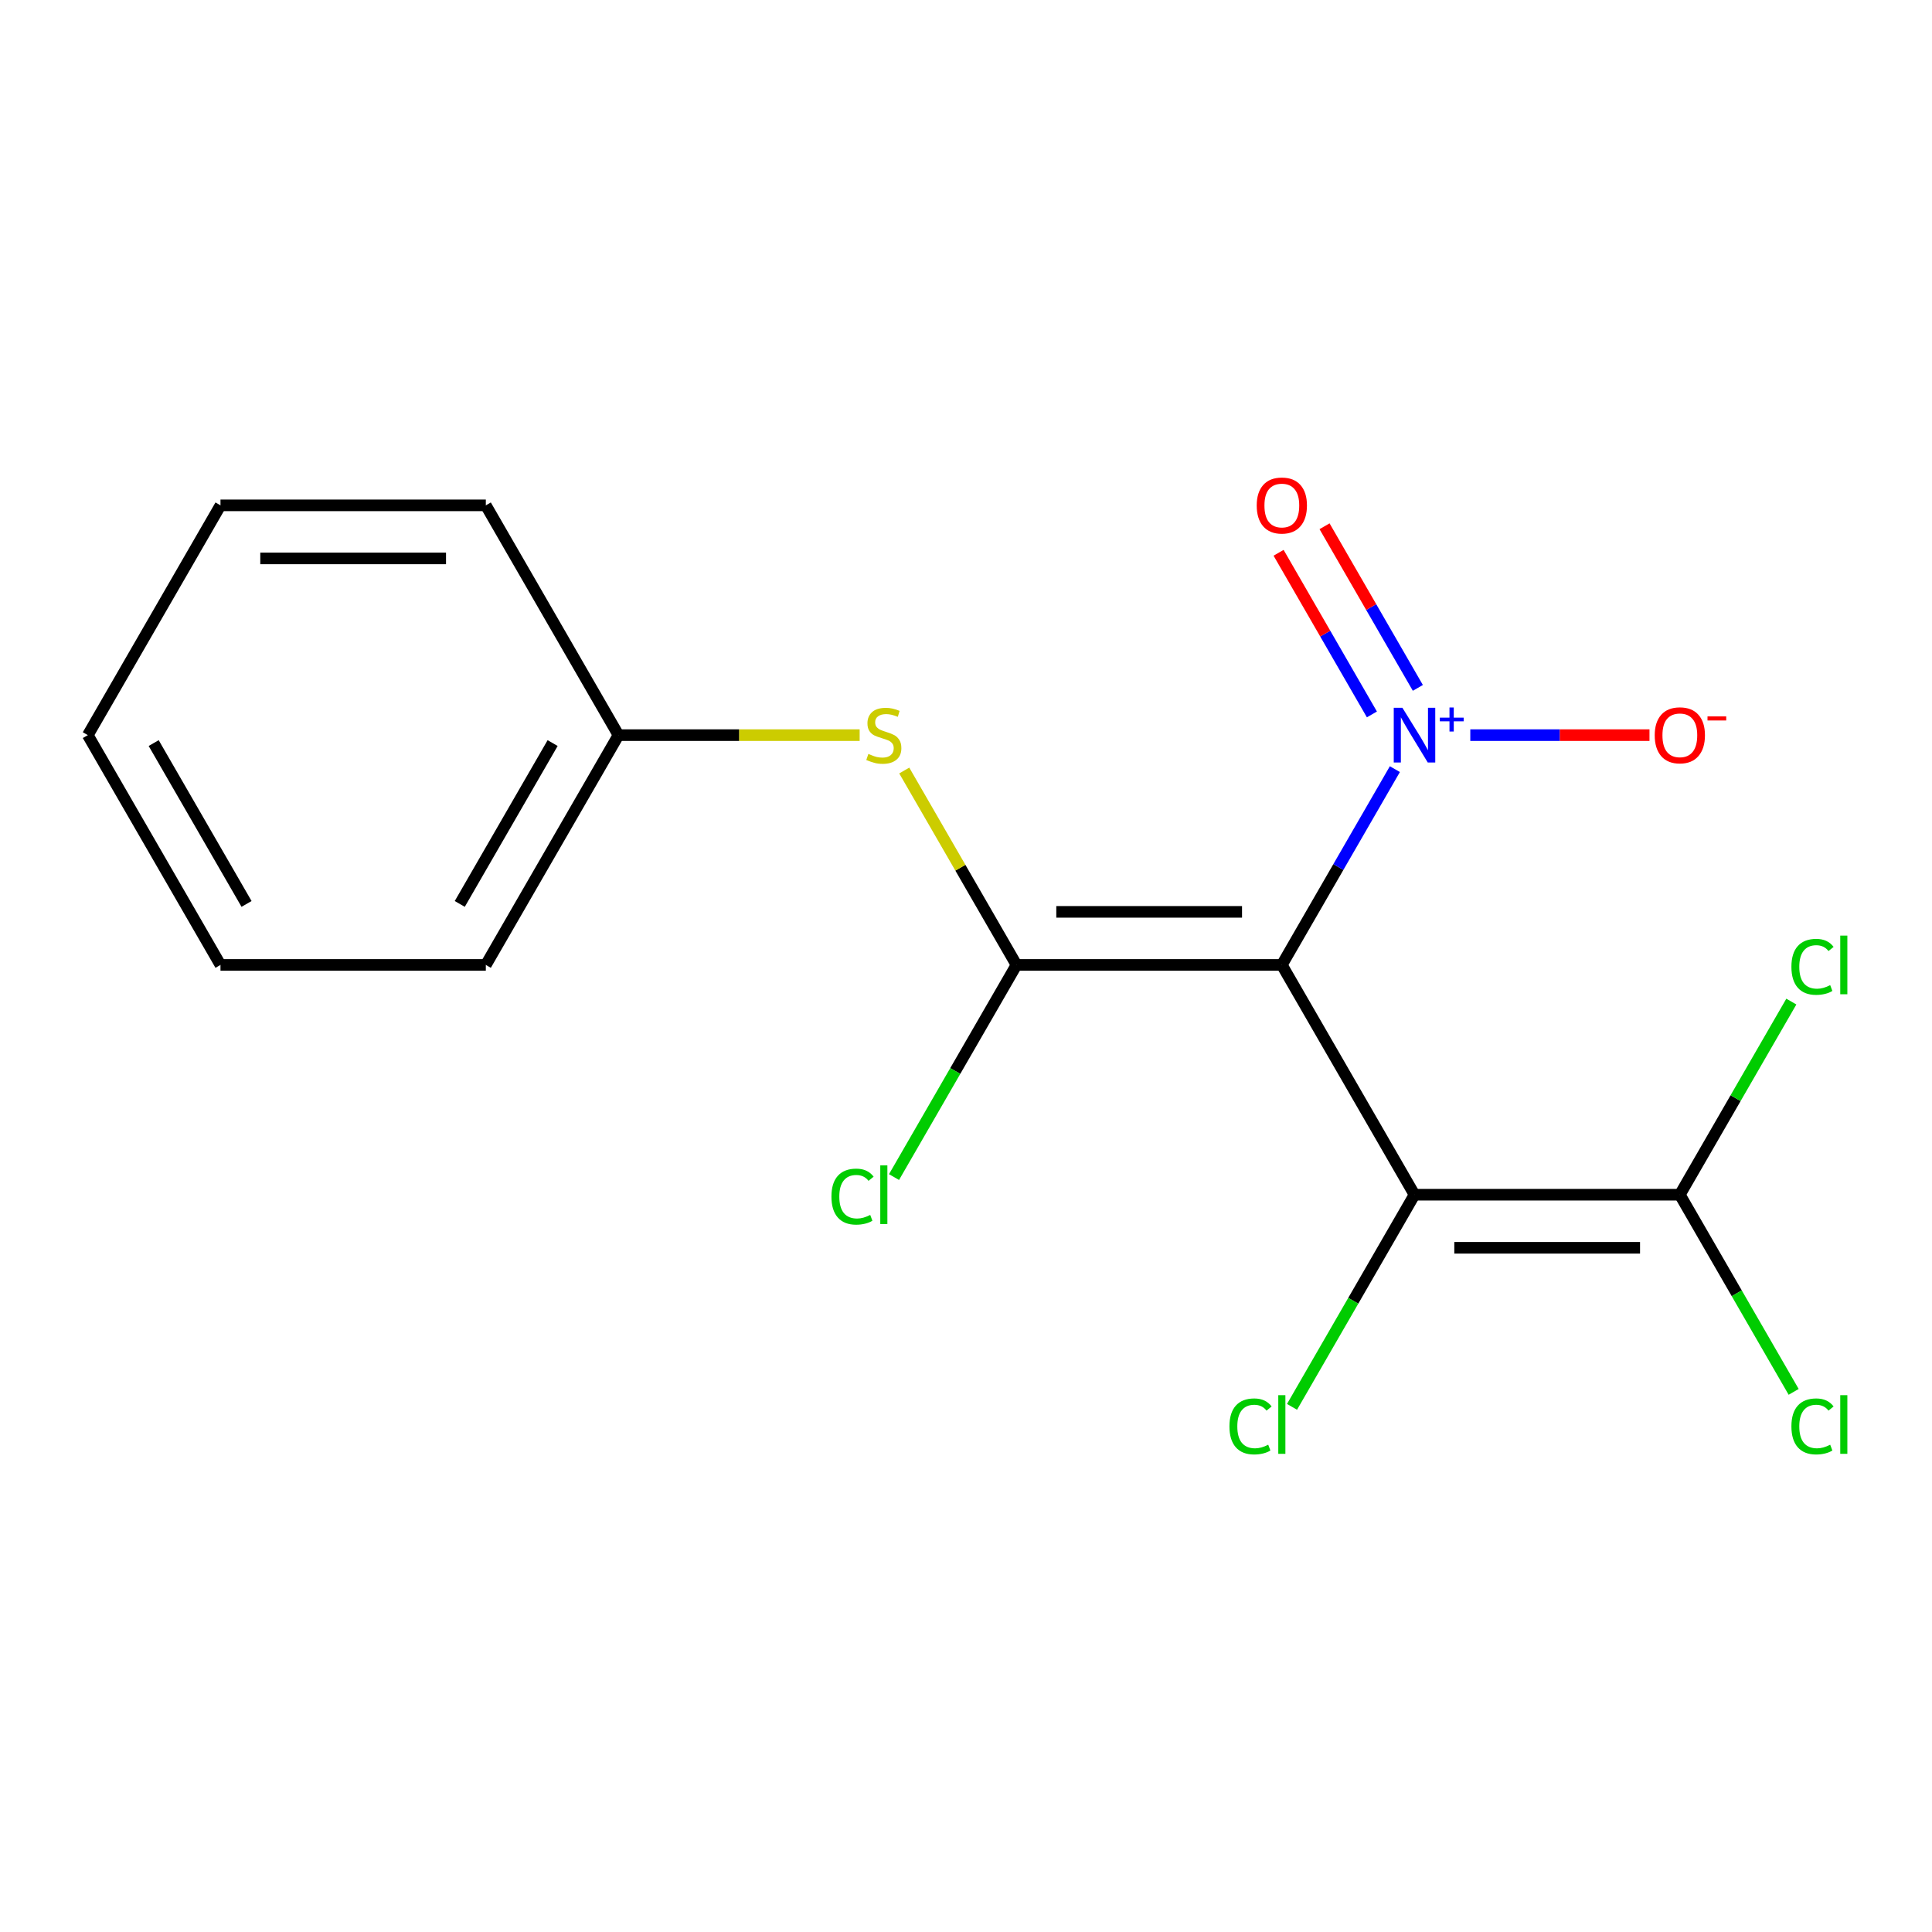 <?xml version='1.0' encoding='iso-8859-1'?>
<svg version='1.1' baseProfile='full'
              xmlns='http://www.w3.org/2000/svg'
                      xmlns:rdkit='http://www.rdkit.org/xml'
                      xmlns:xlink='http://www.w3.org/1999/xlink'
                  xml:space='preserve'
width='1000px' height='1000px' viewBox='0 0 1000 1000'>
<!-- END OF HEADER -->
<rect style='opacity:1.0;fill:#FFFFFF;stroke:none' width='1000' height='1000' x='0' y='0'> </rect>
<path class='bond-0' d='M 663.475,499.446 L 732.144,618.384' style='fill:none;fill-rule:evenodd;stroke:#000000;stroke-width:6px;stroke-linecap:butt;stroke-linejoin:miter;stroke-opacity:1' />
<path class='bond-1' d='M 663.475,499.446 L 526.137,499.446' style='fill:none;fill-rule:evenodd;stroke:#000000;stroke-width:6px;stroke-linecap:butt;stroke-linejoin:miter;stroke-opacity:1' />
<path class='bond-1' d='M 642.874,471.978 L 546.738,471.978' style='fill:none;fill-rule:evenodd;stroke:#000000;stroke-width:6px;stroke-linecap:butt;stroke-linejoin:miter;stroke-opacity:1' />
<path class='bond-2' d='M 663.475,499.446 L 692.731,448.773' style='fill:none;fill-rule:evenodd;stroke:#000000;stroke-width:6px;stroke-linecap:butt;stroke-linejoin:miter;stroke-opacity:1' />
<path class='bond-2' d='M 692.731,448.773 L 721.986,398.101' style='fill:none;fill-rule:evenodd;stroke:#0000FF;stroke-width:6px;stroke-linecap:butt;stroke-linejoin:miter;stroke-opacity:1' />
<path class='bond-3' d='M 732.144,618.384 L 869.482,618.384' style='fill:none;fill-rule:evenodd;stroke:#000000;stroke-width:6px;stroke-linecap:butt;stroke-linejoin:miter;stroke-opacity:1' />
<path class='bond-3' d='M 752.745,645.851 L 848.881,645.851' style='fill:none;fill-rule:evenodd;stroke:#000000;stroke-width:6px;stroke-linecap:butt;stroke-linejoin:miter;stroke-opacity:1' />
<path class='bond-7' d='M 732.144,618.384 L 700.446,673.286' style='fill:none;fill-rule:evenodd;stroke:#000000;stroke-width:6px;stroke-linecap:butt;stroke-linejoin:miter;stroke-opacity:1' />
<path class='bond-7' d='M 700.446,673.286 L 668.748,728.188' style='fill:none;fill-rule:evenodd;stroke:#00CC00;stroke-width:6px;stroke-linecap:butt;stroke-linejoin:miter;stroke-opacity:1' />
<path class='bond-4' d='M 526.137,499.446 L 497.089,449.133' style='fill:none;fill-rule:evenodd;stroke:#000000;stroke-width:6px;stroke-linecap:butt;stroke-linejoin:miter;stroke-opacity:1' />
<path class='bond-4' d='M 497.089,449.133 L 468.041,398.821' style='fill:none;fill-rule:evenodd;stroke:#CCCC00;stroke-width:6px;stroke-linecap:butt;stroke-linejoin:miter;stroke-opacity:1' />
<path class='bond-8' d='M 526.137,499.446 L 494.439,554.348' style='fill:none;fill-rule:evenodd;stroke:#000000;stroke-width:6px;stroke-linecap:butt;stroke-linejoin:miter;stroke-opacity:1' />
<path class='bond-8' d='M 494.439,554.348 L 462.742,609.25' style='fill:none;fill-rule:evenodd;stroke:#00CC00;stroke-width:6px;stroke-linecap:butt;stroke-linejoin:miter;stroke-opacity:1' />
<path class='bond-5' d='M 761.022,380.508 L 807.396,380.508' style='fill:none;fill-rule:evenodd;stroke:#0000FF;stroke-width:6px;stroke-linecap:butt;stroke-linejoin:miter;stroke-opacity:1' />
<path class='bond-5' d='M 807.396,380.508 L 853.77,380.508' style='fill:none;fill-rule:evenodd;stroke:#FF0000;stroke-width:6px;stroke-linecap:butt;stroke-linejoin:miter;stroke-opacity:1' />
<path class='bond-6' d='M 733.88,356.047 L 709.73,314.218' style='fill:none;fill-rule:evenodd;stroke:#0000FF;stroke-width:6px;stroke-linecap:butt;stroke-linejoin:miter;stroke-opacity:1' />
<path class='bond-6' d='M 709.73,314.218 L 685.58,272.388' style='fill:none;fill-rule:evenodd;stroke:#FF0000;stroke-width:6px;stroke-linecap:butt;stroke-linejoin:miter;stroke-opacity:1' />
<path class='bond-6' d='M 710.093,369.781 L 685.942,327.951' style='fill:none;fill-rule:evenodd;stroke:#0000FF;stroke-width:6px;stroke-linecap:butt;stroke-linejoin:miter;stroke-opacity:1' />
<path class='bond-6' d='M 685.942,327.951 L 661.792,286.122' style='fill:none;fill-rule:evenodd;stroke:#FF0000;stroke-width:6px;stroke-linecap:butt;stroke-linejoin:miter;stroke-opacity:1' />
<path class='bond-9' d='M 869.482,618.384 L 898.94,669.406' style='fill:none;fill-rule:evenodd;stroke:#000000;stroke-width:6px;stroke-linecap:butt;stroke-linejoin:miter;stroke-opacity:1' />
<path class='bond-9' d='M 898.94,669.406 L 928.397,720.428' style='fill:none;fill-rule:evenodd;stroke:#00CC00;stroke-width:6px;stroke-linecap:butt;stroke-linejoin:miter;stroke-opacity:1' />
<path class='bond-10' d='M 869.482,618.384 L 898.339,568.401' style='fill:none;fill-rule:evenodd;stroke:#000000;stroke-width:6px;stroke-linecap:butt;stroke-linejoin:miter;stroke-opacity:1' />
<path class='bond-10' d='M 898.339,568.401 L 927.196,518.419' style='fill:none;fill-rule:evenodd;stroke:#00CC00;stroke-width:6px;stroke-linecap:butt;stroke-linejoin:miter;stroke-opacity:1' />
<path class='bond-11' d='M 444.955,380.508 L 382.542,380.508' style='fill:none;fill-rule:evenodd;stroke:#CCCC00;stroke-width:6px;stroke-linecap:butt;stroke-linejoin:miter;stroke-opacity:1' />
<path class='bond-11' d='M 382.542,380.508 L 320.13,380.508' style='fill:none;fill-rule:evenodd;stroke:#000000;stroke-width:6px;stroke-linecap:butt;stroke-linejoin:miter;stroke-opacity:1' />
<path class='bond-12' d='M 320.13,380.508 L 251.461,499.446' style='fill:none;fill-rule:evenodd;stroke:#000000;stroke-width:6px;stroke-linecap:butt;stroke-linejoin:miter;stroke-opacity:1' />
<path class='bond-12' d='M 286.042,384.614 L 237.974,467.871' style='fill:none;fill-rule:evenodd;stroke:#000000;stroke-width:6px;stroke-linecap:butt;stroke-linejoin:miter;stroke-opacity:1' />
<path class='bond-13' d='M 320.13,380.508 L 251.461,261.569' style='fill:none;fill-rule:evenodd;stroke:#000000;stroke-width:6px;stroke-linecap:butt;stroke-linejoin:miter;stroke-opacity:1' />
<path class='bond-14' d='M 251.461,499.446 L 114.123,499.446' style='fill:none;fill-rule:evenodd;stroke:#000000;stroke-width:6px;stroke-linecap:butt;stroke-linejoin:miter;stroke-opacity:1' />
<path class='bond-15' d='M 251.461,261.569 L 114.123,261.569' style='fill:none;fill-rule:evenodd;stroke:#000000;stroke-width:6px;stroke-linecap:butt;stroke-linejoin:miter;stroke-opacity:1' />
<path class='bond-15' d='M 230.861,289.037 L 134.724,289.037' style='fill:none;fill-rule:evenodd;stroke:#000000;stroke-width:6px;stroke-linecap:butt;stroke-linejoin:miter;stroke-opacity:1' />
<path class='bond-17' d='M 114.123,499.446 L 45.455,380.508' style='fill:none;fill-rule:evenodd;stroke:#000000;stroke-width:6px;stroke-linecap:butt;stroke-linejoin:miter;stroke-opacity:1' />
<path class='bond-17' d='M 127.611,467.871 L 79.543,384.614' style='fill:none;fill-rule:evenodd;stroke:#000000;stroke-width:6px;stroke-linecap:butt;stroke-linejoin:miter;stroke-opacity:1' />
<path class='bond-16' d='M 114.123,261.569 L 45.455,380.508' style='fill:none;fill-rule:evenodd;stroke:#000000;stroke-width:6px;stroke-linecap:butt;stroke-linejoin:miter;stroke-opacity:1' />
<path  class='atom-3' d='M 725.884 366.348
L 735.164 381.348
Q 736.084 382.828, 737.564 385.508
Q 739.044 388.188, 739.124 388.348
L 739.124 366.348
L 742.884 366.348
L 742.884 394.668
L 739.004 394.668
L 729.044 378.268
Q 727.884 376.348, 726.644 374.148
Q 725.444 371.948, 725.084 371.268
L 725.084 394.668
L 721.404 394.668
L 721.404 366.348
L 725.884 366.348
' fill='#0000FF'/>
<path  class='atom-3' d='M 745.26 371.452
L 750.249 371.452
L 750.249 366.199
L 752.467 366.199
L 752.467 371.452
L 757.589 371.452
L 757.589 373.353
L 752.467 373.353
L 752.467 378.633
L 750.249 378.633
L 750.249 373.353
L 745.26 373.353
L 745.26 371.452
' fill='#0000FF'/>
<path  class='atom-5' d='M 449.468 390.228
Q 449.788 390.348, 451.108 390.908
Q 452.428 391.468, 453.868 391.828
Q 455.348 392.148, 456.788 392.148
Q 459.468 392.148, 461.028 390.868
Q 462.588 389.548, 462.588 387.268
Q 462.588 385.708, 461.788 384.748
Q 461.028 383.788, 459.828 383.268
Q 458.628 382.748, 456.628 382.148
Q 454.108 381.388, 452.588 380.668
Q 451.108 379.948, 450.028 378.428
Q 448.988 376.908, 448.988 374.348
Q 448.988 370.788, 451.388 368.588
Q 453.828 366.388, 458.628 366.388
Q 461.908 366.388, 465.628 367.948
L 464.708 371.028
Q 461.308 369.628, 458.748 369.628
Q 455.988 369.628, 454.468 370.788
Q 452.948 371.908, 452.988 373.868
Q 452.988 375.388, 453.748 376.308
Q 454.548 377.228, 455.668 377.748
Q 456.828 378.268, 458.748 378.868
Q 461.308 379.668, 462.828 380.468
Q 464.348 381.268, 465.428 382.908
Q 466.548 384.508, 466.548 387.268
Q 466.548 391.188, 463.908 393.308
Q 461.308 395.388, 456.948 395.388
Q 454.428 395.388, 452.508 394.828
Q 450.628 394.308, 448.388 393.388
L 449.468 390.228
' fill='#CCCC00'/>
<path  class='atom-6' d='M 856.482 380.588
Q 856.482 373.788, 859.842 369.988
Q 863.202 366.188, 869.482 366.188
Q 875.762 366.188, 879.122 369.988
Q 882.482 373.788, 882.482 380.588
Q 882.482 387.468, 879.082 391.388
Q 875.682 395.268, 869.482 395.268
Q 863.242 395.268, 859.842 391.388
Q 856.482 387.508, 856.482 380.588
M 869.482 392.068
Q 873.802 392.068, 876.122 389.188
Q 878.482 386.268, 878.482 380.588
Q 878.482 375.028, 876.122 372.228
Q 873.802 369.388, 869.482 369.388
Q 865.162 369.388, 862.802 372.188
Q 860.482 374.988, 860.482 380.588
Q 860.482 386.308, 862.802 389.188
Q 865.162 392.068, 869.482 392.068
' fill='#FF0000'/>
<path  class='atom-6' d='M 883.802 370.81
L 893.491 370.81
L 893.491 372.922
L 883.802 372.922
L 883.802 370.81
' fill='#FF0000'/>
<path  class='atom-7' d='M 650.475 261.649
Q 650.475 254.849, 653.835 251.049
Q 657.195 247.249, 663.475 247.249
Q 669.755 247.249, 673.115 251.049
Q 676.475 254.849, 676.475 261.649
Q 676.475 268.529, 673.075 272.449
Q 669.675 276.329, 663.475 276.329
Q 657.235 276.329, 653.835 272.449
Q 650.475 268.569, 650.475 261.649
M 663.475 273.129
Q 667.795 273.129, 670.115 270.249
Q 672.475 267.329, 672.475 261.649
Q 672.475 256.089, 670.115 253.289
Q 667.795 250.449, 663.475 250.449
Q 659.155 250.449, 656.795 253.249
Q 654.475 256.049, 654.475 261.649
Q 654.475 267.369, 656.795 270.249
Q 659.155 273.129, 663.475 273.129
' fill='#FF0000'/>
<path  class='atom-8' d='M 636.355 738.302
Q 636.355 731.262, 639.635 727.582
Q 642.955 723.862, 649.235 723.862
Q 655.075 723.862, 658.195 727.982
L 655.555 730.142
Q 653.275 727.142, 649.235 727.142
Q 644.955 727.142, 642.675 730.022
Q 640.435 732.862, 640.435 738.302
Q 640.435 743.902, 642.755 746.782
Q 645.115 749.662, 649.675 749.662
Q 652.795 749.662, 656.435 747.782
L 657.555 750.782
Q 656.075 751.742, 653.835 752.302
Q 651.595 752.862, 649.115 752.862
Q 642.955 752.862, 639.635 749.102
Q 636.355 745.342, 636.355 738.302
' fill='#00CC00'/>
<path  class='atom-8' d='M 661.635 722.142
L 665.315 722.142
L 665.315 752.502
L 661.635 752.502
L 661.635 722.142
' fill='#00CC00'/>
<path  class='atom-9' d='M 430.348 619.364
Q 430.348 612.324, 433.628 608.644
Q 436.948 604.924, 443.228 604.924
Q 449.068 604.924, 452.188 609.044
L 449.548 611.204
Q 447.268 608.204, 443.228 608.204
Q 438.948 608.204, 436.668 611.084
Q 434.428 613.924, 434.428 619.364
Q 434.428 624.964, 436.748 627.844
Q 439.108 630.724, 443.668 630.724
Q 446.788 630.724, 450.428 628.844
L 451.548 631.844
Q 450.068 632.804, 447.828 633.364
Q 445.588 633.924, 443.108 633.924
Q 436.948 633.924, 433.628 630.164
Q 430.348 626.404, 430.348 619.364
' fill='#00CC00'/>
<path  class='atom-9' d='M 455.628 603.204
L 459.308 603.204
L 459.308 633.564
L 455.628 633.564
L 455.628 603.204
' fill='#00CC00'/>
<path  class='atom-10' d='M 927.231 738.302
Q 927.231 731.262, 930.511 727.582
Q 933.831 723.862, 940.111 723.862
Q 945.951 723.862, 949.071 727.982
L 946.431 730.142
Q 944.151 727.142, 940.111 727.142
Q 935.831 727.142, 933.551 730.022
Q 931.311 732.862, 931.311 738.302
Q 931.311 743.902, 933.631 746.782
Q 935.991 749.662, 940.551 749.662
Q 943.671 749.662, 947.311 747.782
L 948.431 750.782
Q 946.951 751.742, 944.711 752.302
Q 942.471 752.862, 939.991 752.862
Q 933.831 752.862, 930.511 749.102
Q 927.231 745.342, 927.231 738.302
' fill='#00CC00'/>
<path  class='atom-10' d='M 952.511 722.142
L 956.191 722.142
L 956.191 752.502
L 952.511 752.502
L 952.511 722.142
' fill='#00CC00'/>
<path  class='atom-11' d='M 927.231 500.426
Q 927.231 493.386, 930.511 489.706
Q 933.831 485.986, 940.111 485.986
Q 945.951 485.986, 949.071 490.106
L 946.431 492.266
Q 944.151 489.266, 940.111 489.266
Q 935.831 489.266, 933.551 492.146
Q 931.311 494.986, 931.311 500.426
Q 931.311 506.026, 933.631 508.906
Q 935.991 511.786, 940.551 511.786
Q 943.671 511.786, 947.311 509.906
L 948.431 512.906
Q 946.951 513.866, 944.711 514.426
Q 942.471 514.986, 939.991 514.986
Q 933.831 514.986, 930.511 511.226
Q 927.231 507.466, 927.231 500.426
' fill='#00CC00'/>
<path  class='atom-11' d='M 952.511 484.266
L 956.191 484.266
L 956.191 514.626
L 952.511 514.626
L 952.511 484.266
' fill='#00CC00'/>
</svg>
